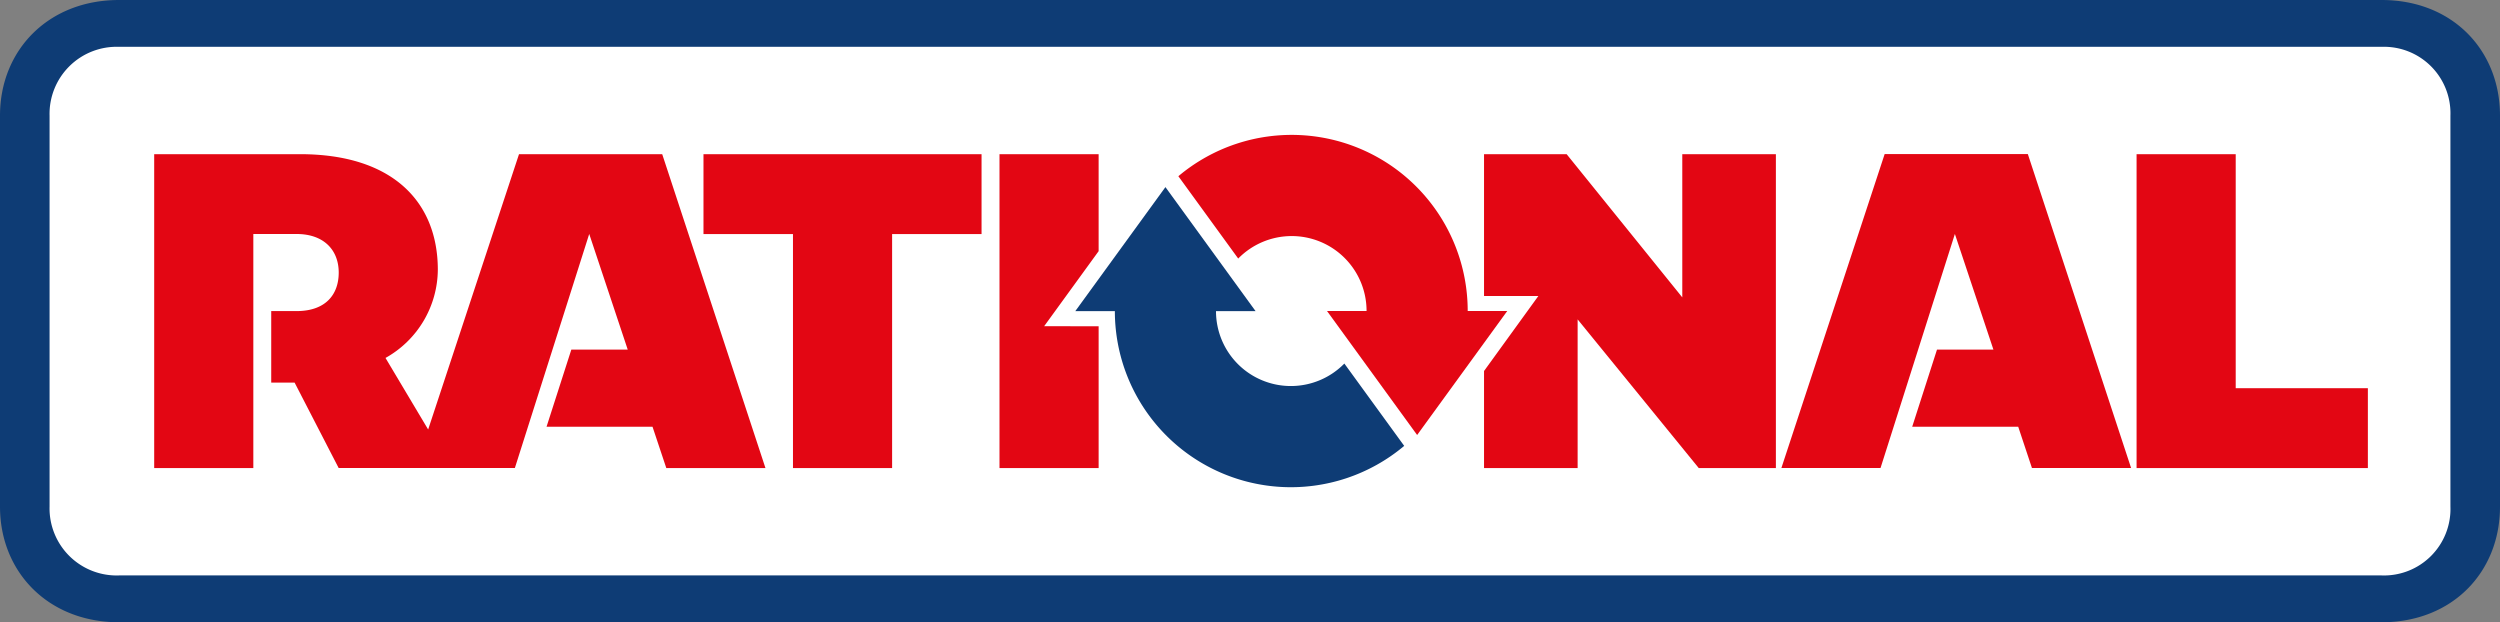 <?xml version="1.0" encoding="UTF-8"?>
<svg xmlns="http://www.w3.org/2000/svg" xmlns:xlink="http://www.w3.org/1999/xlink" id="Rational_Logo" width="232" height="57.746" viewBox="0 0 232 57.746">
  <rect x="0" y="0" width="232" height="57.746" fill="#808080" stroke="none"/>
  <defs>
    <clipPath id="clip-path">
      <rect id="Rechteck_1" data-name="Rechteck 1" width="232" height="57.746" fill="none"></rect>
    </clipPath>
  </defs>
  <g id="Gruppe_1" data-name="Gruppe 1" clip-path="url(#clip-path)">
    <path id="Pfad_1" data-name="Pfad 1" d="M224.764,5.216H14.8c-6.579,0-9,2.781-9,8.85V50.348c0,6.068,2.426,8.82,9,8.82H224.764c6.579,0,8.971-2.752,8.971-8.82V14.066c0-6.068-2.392-8.85-8.971-8.85" transform="translate(-3.705 -3.334)" fill="#fff"></path>
    <path id="Pfad_2" data-name="Pfad 2" d="M308.629,46.17a6.947,6.947,0,0,1,11.911,4.864h-3.672l8.365,11.51,8.365-11.51h-3.672a16.335,16.335,0,0,0-26.851-12.505Z" transform="translate(-193.723 -22.176)" fill="#e30613"></path>
    <path id="Pfad_3" data-name="Pfad 3" d="M301.534,64.5a6.947,6.947,0,0,1-11.911-4.864h3.672l-8.365-11.51-8.365,11.51h3.672a16.335,16.335,0,0,0,26.851,12.505Z" transform="translate(-176.778 -30.763)" fill="#0e3c75"></path>
    <path id="Pfad_4" data-name="Pfad 4" d="M221.013,0H11.05C4.471,0,0,4.663,0,10.732V47.014c0,6.068,4.471,10.732,11.05,10.732H221.013c6.579,0,10.987-4.663,10.987-10.732V10.732C232,4.663,227.592,0,221.013,0M227.4,47.014a6.171,6.171,0,0,1-6.386,6.386H11.05A6.226,6.226,0,0,1,4.6,47.014V10.732A6.226,6.226,0,0,1,11.05,4.346H221.013a6.171,6.171,0,0,1,6.386,6.386Z" fill="#0e3c75"></path>
    <path id="Pfad_5" data-name="Pfad 5" d="M87.179,68.766,85.9,64.931H76.067l2.3-7.156H83.6L80.027,47.043l-6.9,21.719H56.774l-4.086-7.922H50.517V54.2H52.88c2.618,0,3.9-1.468,3.9-3.576s-1.405-3.576-3.9-3.576H48.856V68.771h-9.2V39.64H53.2c8.561,0,12.777,4.408,12.777,10.732a9.451,9.451,0,0,1-4.856,8.177L65.08,65.19l8.431-25.55H86.8l9.582,29.13h-9.2ZM190.149,39.64v29.13h-7.156l-11.242-13.8v13.8h-8.686V59.762l5.044-6.964h-5.044V39.64h7.666l10.732,13.288V39.64Zm23.764,29.126-1.276-3.835H202.8l2.3-7.156h5.236l-3.576-10.732-6.9,21.719h-9.2l9.582-29.13h13.288l9.582,29.13h-9.2ZM116.435,47.051h-8.3V68.771h-9.2V47.051H90.63V39.64h25.805Zm128.65,14.308v7.411H223.621V39.64h9.2V61.359ZM127.3,55.609V68.766h-9.2V39.64h9.2v9l-5.056,6.964Z" transform="translate(-25.347 -25.332)" fill="#e30613"></path>
  </g>
</svg>
